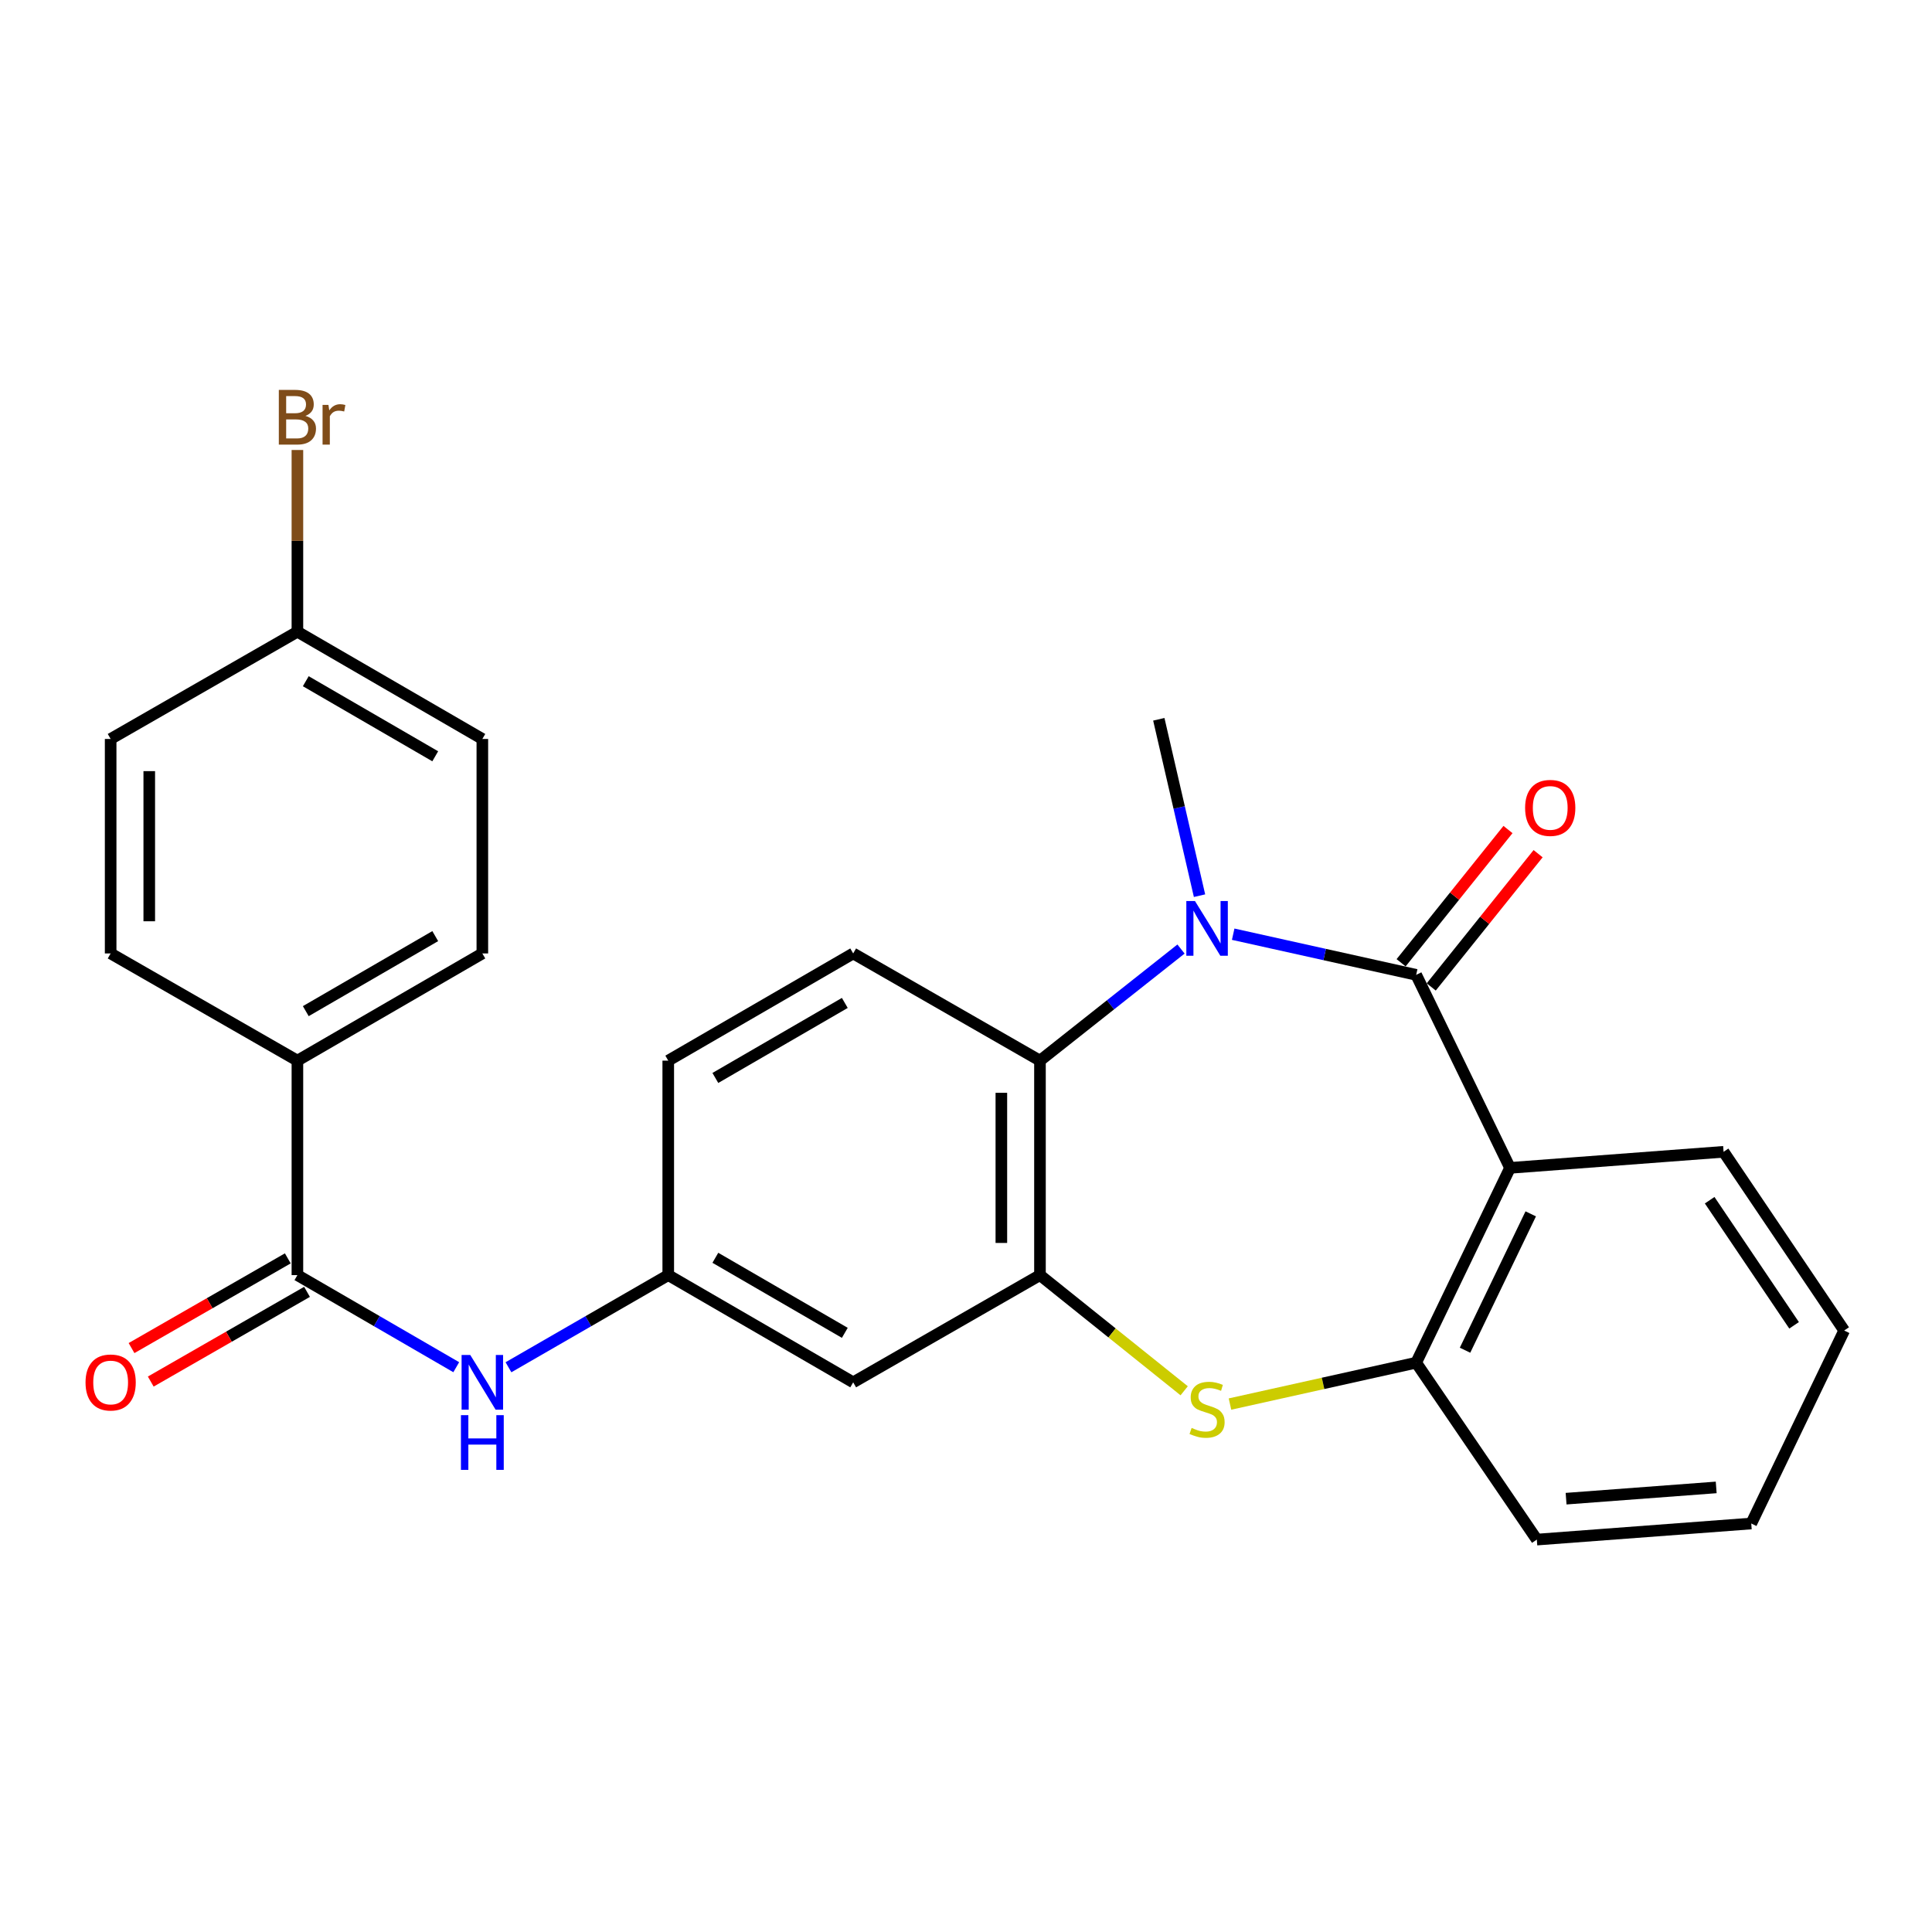 <?xml version='1.0' encoding='iso-8859-1'?>
<svg version='1.1' baseProfile='full'
              xmlns='http://www.w3.org/2000/svg'
                      xmlns:rdkit='http://www.rdkit.org/xml'
                      xmlns:xlink='http://www.w3.org/1999/xlink'
                  xml:space='preserve'
width='1000px' height='1000px' viewBox='0 0 1000 1000'>
<!-- END OF HEADER -->
<rect style='opacity:1.0;fill:#FFFFFF;stroke:none' width='1000' height='1000' x='0' y='0'> </rect>
<path class='bond-0' d='M 733.008,504.581 L 685.651,494.062' style='fill:none;fill-rule:evenodd;stroke:#000000;stroke-width:6px;stroke-linecap:butt;stroke-linejoin:miter;stroke-opacity:1' />
<path class='bond-0' d='M 685.651,494.062 L 638.294,483.543' style='fill:none;fill-rule:evenodd;stroke:#0000FF;stroke-width:6px;stroke-linecap:butt;stroke-linejoin:miter;stroke-opacity:1' />
<path class='bond-1' d='M 733.008,504.581 L 781.586,604.49' style='fill:none;fill-rule:evenodd;stroke:#000000;stroke-width:6px;stroke-linecap:butt;stroke-linejoin:miter;stroke-opacity:1' />
<path class='bond-10' d='M 740.803,510.834 L 768.464,476.352' style='fill:none;fill-rule:evenodd;stroke:#000000;stroke-width:6px;stroke-linecap:butt;stroke-linejoin:miter;stroke-opacity:1' />
<path class='bond-10' d='M 768.464,476.352 L 796.125,441.87' style='fill:none;fill-rule:evenodd;stroke:#FF0000;stroke-width:6px;stroke-linecap:butt;stroke-linejoin:miter;stroke-opacity:1' />
<path class='bond-10' d='M 725.213,498.328 L 752.874,463.846' style='fill:none;fill-rule:evenodd;stroke:#000000;stroke-width:6px;stroke-linecap:butt;stroke-linejoin:miter;stroke-opacity:1' />
<path class='bond-10' d='M 752.874,463.846 L 780.535,429.364' style='fill:none;fill-rule:evenodd;stroke:#FF0000;stroke-width:6px;stroke-linecap:butt;stroke-linejoin:miter;stroke-opacity:1' />
<path class='bond-4' d='M 611.285,491.222 L 574.785,520.103' style='fill:none;fill-rule:evenodd;stroke:#0000FF;stroke-width:6px;stroke-linecap:butt;stroke-linejoin:miter;stroke-opacity:1' />
<path class='bond-4' d='M 574.785,520.103 L 538.286,548.984' style='fill:none;fill-rule:evenodd;stroke:#000000;stroke-width:6px;stroke-linecap:butt;stroke-linejoin:miter;stroke-opacity:1' />
<path class='bond-17' d='M 620.873,463.605 L 610.336,417.955' style='fill:none;fill-rule:evenodd;stroke:#0000FF;stroke-width:6px;stroke-linecap:butt;stroke-linejoin:miter;stroke-opacity:1' />
<path class='bond-17' d='M 610.336,417.955 L 599.799,372.305' style='fill:none;fill-rule:evenodd;stroke:#000000;stroke-width:6px;stroke-linecap:butt;stroke-linejoin:miter;stroke-opacity:1' />
<path class='bond-5' d='M 781.586,604.49 L 733.008,705.321' style='fill:none;fill-rule:evenodd;stroke:#000000;stroke-width:6px;stroke-linecap:butt;stroke-linejoin:miter;stroke-opacity:1' />
<path class='bond-5' d='M 792.305,628.29 L 758.301,698.871' style='fill:none;fill-rule:evenodd;stroke:#000000;stroke-width:6px;stroke-linecap:butt;stroke-linejoin:miter;stroke-opacity:1' />
<path class='bond-19' d='M 781.586,604.49 L 892.122,596.174' style='fill:none;fill-rule:evenodd;stroke:#000000;stroke-width:6px;stroke-linecap:butt;stroke-linejoin:miter;stroke-opacity:1' />
<path class='bond-2' d='M 538.286,659.997 L 538.286,548.984' style='fill:none;fill-rule:evenodd;stroke:#000000;stroke-width:6px;stroke-linecap:butt;stroke-linejoin:miter;stroke-opacity:1' />
<path class='bond-2' d='M 518.3,643.345 L 518.3,565.636' style='fill:none;fill-rule:evenodd;stroke:#000000;stroke-width:6px;stroke-linecap:butt;stroke-linejoin:miter;stroke-opacity:1' />
<path class='bond-8' d='M 538.286,659.997 L 441.608,715.492' style='fill:none;fill-rule:evenodd;stroke:#000000;stroke-width:6px;stroke-linecap:butt;stroke-linejoin:miter;stroke-opacity:1' />
<path class='bond-26' d='M 538.286,659.997 L 575.608,689.931' style='fill:none;fill-rule:evenodd;stroke:#000000;stroke-width:6px;stroke-linecap:butt;stroke-linejoin:miter;stroke-opacity:1' />
<path class='bond-26' d='M 575.608,689.931 L 612.93,719.866' style='fill:none;fill-rule:evenodd;stroke:#CCCC00;stroke-width:6px;stroke-linecap:butt;stroke-linejoin:miter;stroke-opacity:1' />
<path class='bond-3' d='M 636.634,726.738 L 684.821,716.03' style='fill:none;fill-rule:evenodd;stroke:#CCCC00;stroke-width:6px;stroke-linecap:butt;stroke-linejoin:miter;stroke-opacity:1' />
<path class='bond-3' d='M 684.821,716.03 L 733.008,705.321' style='fill:none;fill-rule:evenodd;stroke:#000000;stroke-width:6px;stroke-linecap:butt;stroke-linejoin:miter;stroke-opacity:1' />
<path class='bond-9' d='M 538.286,548.984 L 441.608,493.5' style='fill:none;fill-rule:evenodd;stroke:#000000;stroke-width:6px;stroke-linecap:butt;stroke-linejoin:miter;stroke-opacity:1' />
<path class='bond-23' d='M 733.008,705.321 L 795.454,796.892' style='fill:none;fill-rule:evenodd;stroke:#000000;stroke-width:6px;stroke-linecap:butt;stroke-linejoin:miter;stroke-opacity:1' />
<path class='bond-6' d='M 153.938,659.997 L 195.047,683.829' style='fill:none;fill-rule:evenodd;stroke:#000000;stroke-width:6px;stroke-linecap:butt;stroke-linejoin:miter;stroke-opacity:1' />
<path class='bond-6' d='M 195.047,683.829 L 236.155,707.662' style='fill:none;fill-rule:evenodd;stroke:#0000FF;stroke-width:6px;stroke-linecap:butt;stroke-linejoin:miter;stroke-opacity:1' />
<path class='bond-11' d='M 153.938,659.997 L 153.938,548.984' style='fill:none;fill-rule:evenodd;stroke:#000000;stroke-width:6px;stroke-linecap:butt;stroke-linejoin:miter;stroke-opacity:1' />
<path class='bond-13' d='M 148.963,651.33 L 108.522,674.547' style='fill:none;fill-rule:evenodd;stroke:#000000;stroke-width:6px;stroke-linecap:butt;stroke-linejoin:miter;stroke-opacity:1' />
<path class='bond-13' d='M 108.522,674.547 L 68.082,697.763' style='fill:none;fill-rule:evenodd;stroke:#FF0000;stroke-width:6px;stroke-linecap:butt;stroke-linejoin:miter;stroke-opacity:1' />
<path class='bond-13' d='M 158.913,668.663 L 118.473,691.88' style='fill:none;fill-rule:evenodd;stroke:#000000;stroke-width:6px;stroke-linecap:butt;stroke-linejoin:miter;stroke-opacity:1' />
<path class='bond-13' d='M 118.473,691.88 L 78.033,715.096' style='fill:none;fill-rule:evenodd;stroke:#FF0000;stroke-width:6px;stroke-linecap:butt;stroke-linejoin:miter;stroke-opacity:1' />
<path class='bond-7' d='M 263.178,707.696 L 304.531,683.847' style='fill:none;fill-rule:evenodd;stroke:#0000FF;stroke-width:6px;stroke-linecap:butt;stroke-linejoin:miter;stroke-opacity:1' />
<path class='bond-7' d='M 304.531,683.847 L 345.884,659.997' style='fill:none;fill-rule:evenodd;stroke:#000000;stroke-width:6px;stroke-linecap:butt;stroke-linejoin:miter;stroke-opacity:1' />
<path class='bond-28' d='M 441.608,715.492 L 345.884,659.997' style='fill:none;fill-rule:evenodd;stroke:#000000;stroke-width:6px;stroke-linecap:butt;stroke-linejoin:miter;stroke-opacity:1' />
<path class='bond-28' d='M 437.273,689.877 L 370.267,651.03' style='fill:none;fill-rule:evenodd;stroke:#000000;stroke-width:6px;stroke-linecap:butt;stroke-linejoin:miter;stroke-opacity:1' />
<path class='bond-16' d='M 441.608,493.5 L 345.884,548.984' style='fill:none;fill-rule:evenodd;stroke:#000000;stroke-width:6px;stroke-linecap:butt;stroke-linejoin:miter;stroke-opacity:1' />
<path class='bond-16' d='M 437.272,519.114 L 370.266,557.953' style='fill:none;fill-rule:evenodd;stroke:#000000;stroke-width:6px;stroke-linecap:butt;stroke-linejoin:miter;stroke-opacity:1' />
<path class='bond-14' d='M 153.938,548.984 L 249.661,493.5' style='fill:none;fill-rule:evenodd;stroke:#000000;stroke-width:6px;stroke-linecap:butt;stroke-linejoin:miter;stroke-opacity:1' />
<path class='bond-14' d='M 158.274,523.37 L 225.28,484.531' style='fill:none;fill-rule:evenodd;stroke:#000000;stroke-width:6px;stroke-linecap:butt;stroke-linejoin:miter;stroke-opacity:1' />
<path class='bond-15' d='M 153.938,548.984 L 57.271,493.5' style='fill:none;fill-rule:evenodd;stroke:#000000;stroke-width:6px;stroke-linecap:butt;stroke-linejoin:miter;stroke-opacity:1' />
<path class='bond-12' d='M 345.884,659.997 L 345.884,548.984' style='fill:none;fill-rule:evenodd;stroke:#000000;stroke-width:6px;stroke-linecap:butt;stroke-linejoin:miter;stroke-opacity:1' />
<path class='bond-20' d='M 249.661,493.5 L 249.661,382.487' style='fill:none;fill-rule:evenodd;stroke:#000000;stroke-width:6px;stroke-linecap:butt;stroke-linejoin:miter;stroke-opacity:1' />
<path class='bond-21' d='M 57.271,493.5 L 57.271,382.487' style='fill:none;fill-rule:evenodd;stroke:#000000;stroke-width:6px;stroke-linecap:butt;stroke-linejoin:miter;stroke-opacity:1' />
<path class='bond-21' d='M 77.257,476.848 L 77.257,399.139' style='fill:none;fill-rule:evenodd;stroke:#000000;stroke-width:6px;stroke-linecap:butt;stroke-linejoin:miter;stroke-opacity:1' />
<path class='bond-18' d='M 153.938,326.98 L 57.271,382.487' style='fill:none;fill-rule:evenodd;stroke:#000000;stroke-width:6px;stroke-linecap:butt;stroke-linejoin:miter;stroke-opacity:1' />
<path class='bond-22' d='M 153.938,326.98 L 153.938,279.947' style='fill:none;fill-rule:evenodd;stroke:#000000;stroke-width:6px;stroke-linecap:butt;stroke-linejoin:miter;stroke-opacity:1' />
<path class='bond-22' d='M 153.938,279.947 L 153.938,232.914' style='fill:none;fill-rule:evenodd;stroke:#7F4C19;stroke-width:6px;stroke-linecap:butt;stroke-linejoin:miter;stroke-opacity:1' />
<path class='bond-29' d='M 153.938,326.98 L 249.661,382.487' style='fill:none;fill-rule:evenodd;stroke:#000000;stroke-width:6px;stroke-linecap:butt;stroke-linejoin:miter;stroke-opacity:1' />
<path class='bond-29' d='M 158.271,352.596 L 225.277,391.451' style='fill:none;fill-rule:evenodd;stroke:#000000;stroke-width:6px;stroke-linecap:butt;stroke-linejoin:miter;stroke-opacity:1' />
<path class='bond-24' d='M 892.122,596.174 L 954.545,688.677' style='fill:none;fill-rule:evenodd;stroke:#000000;stroke-width:6px;stroke-linecap:butt;stroke-linejoin:miter;stroke-opacity:1' />
<path class='bond-24' d='M 884.918,621.229 L 928.615,685.982' style='fill:none;fill-rule:evenodd;stroke:#000000;stroke-width:6px;stroke-linecap:butt;stroke-linejoin:miter;stroke-opacity:1' />
<path class='bond-27' d='M 795.454,796.892 L 906.445,788.564' style='fill:none;fill-rule:evenodd;stroke:#000000;stroke-width:6px;stroke-linecap:butt;stroke-linejoin:miter;stroke-opacity:1' />
<path class='bond-27' d='M 810.608,775.713 L 888.301,769.883' style='fill:none;fill-rule:evenodd;stroke:#000000;stroke-width:6px;stroke-linecap:butt;stroke-linejoin:miter;stroke-opacity:1' />
<path class='bond-25' d='M 954.545,688.677 L 906.445,788.564' style='fill:none;fill-rule:evenodd;stroke:#000000;stroke-width:6px;stroke-linecap:butt;stroke-linejoin:miter;stroke-opacity:1' />
<path  class='atom-1' d='M 618.522 466.382
L 627.802 481.382
Q 628.722 482.862, 630.202 485.542
Q 631.682 488.222, 631.762 488.382
L 631.762 466.382
L 635.522 466.382
L 635.522 494.702
L 631.642 494.702
L 621.682 478.302
Q 620.522 476.382, 619.282 474.182
Q 618.082 471.982, 617.722 471.302
L 617.722 494.702
L 614.042 494.702
L 614.042 466.382
L 618.522 466.382
' fill='#0000FF'/>
<path  class='atom-4' d='M 616.782 739.092
Q 617.102 739.212, 618.422 739.772
Q 619.742 740.332, 621.182 740.692
Q 622.662 741.012, 624.102 741.012
Q 626.782 741.012, 628.342 739.732
Q 629.902 738.412, 629.902 736.132
Q 629.902 734.572, 629.102 733.612
Q 628.342 732.652, 627.142 732.132
Q 625.942 731.612, 623.942 731.012
Q 621.422 730.252, 619.902 729.532
Q 618.422 728.812, 617.342 727.292
Q 616.302 725.772, 616.302 723.212
Q 616.302 719.652, 618.702 717.452
Q 621.142 715.252, 625.942 715.252
Q 629.222 715.252, 632.942 716.812
L 632.022 719.892
Q 628.622 718.492, 626.062 718.492
Q 623.302 718.492, 621.782 719.652
Q 620.262 720.772, 620.302 722.732
Q 620.302 724.252, 621.062 725.172
Q 621.862 726.092, 622.982 726.612
Q 624.142 727.132, 626.062 727.732
Q 628.622 728.532, 630.142 729.332
Q 631.662 730.132, 632.742 731.772
Q 633.862 733.372, 633.862 736.132
Q 633.862 740.052, 631.222 742.172
Q 628.622 744.252, 624.262 744.252
Q 621.742 744.252, 619.822 743.692
Q 617.942 743.172, 615.702 742.252
L 616.782 739.092
' fill='#CCCC00'/>
<path  class='atom-8' d='M 243.401 701.332
L 252.681 716.332
Q 253.601 717.812, 255.081 720.492
Q 256.561 723.172, 256.641 723.332
L 256.641 701.332
L 260.401 701.332
L 260.401 729.652
L 256.521 729.652
L 246.561 713.252
Q 245.401 711.332, 244.161 709.132
Q 242.961 706.932, 242.601 706.252
L 242.601 729.652
L 238.921 729.652
L 238.921 701.332
L 243.401 701.332
' fill='#0000FF'/>
<path  class='atom-8' d='M 238.581 732.484
L 242.421 732.484
L 242.421 744.524
L 256.901 744.524
L 256.901 732.484
L 260.741 732.484
L 260.741 760.804
L 256.901 760.804
L 256.901 747.724
L 242.421 747.724
L 242.421 760.804
L 238.581 760.804
L 238.581 732.484
' fill='#0000FF'/>
<path  class='atom-11' d='M 789.394 418.165
Q 789.394 411.365, 792.754 407.565
Q 796.114 403.765, 802.394 403.765
Q 808.674 403.765, 812.034 407.565
Q 815.394 411.365, 815.394 418.165
Q 815.394 425.045, 811.994 428.965
Q 808.594 432.845, 802.394 432.845
Q 796.154 432.845, 792.754 428.965
Q 789.394 425.085, 789.394 418.165
M 802.394 429.645
Q 806.714 429.645, 809.034 426.765
Q 811.394 423.845, 811.394 418.165
Q 811.394 412.605, 809.034 409.805
Q 806.714 406.965, 802.394 406.965
Q 798.074 406.965, 795.714 409.765
Q 793.394 412.565, 793.394 418.165
Q 793.394 423.885, 795.714 426.765
Q 798.074 429.645, 802.394 429.645
' fill='#FF0000'/>
<path  class='atom-14' d='M 44.271 715.572
Q 44.271 708.772, 47.631 704.972
Q 50.991 701.172, 57.271 701.172
Q 63.551 701.172, 66.911 704.972
Q 70.271 708.772, 70.271 715.572
Q 70.271 722.452, 66.871 726.372
Q 63.471 730.252, 57.271 730.252
Q 51.031 730.252, 47.631 726.372
Q 44.271 722.492, 44.271 715.572
M 57.271 727.052
Q 61.591 727.052, 63.911 724.172
Q 66.271 721.252, 66.271 715.572
Q 66.271 710.012, 63.911 707.212
Q 61.591 704.372, 57.271 704.372
Q 52.951 704.372, 50.591 707.172
Q 48.271 709.972, 48.271 715.572
Q 48.271 721.292, 50.591 724.172
Q 52.951 727.052, 57.271 727.052
' fill='#FF0000'/>
<path  class='atom-23' d='M 158.078 215.259
Q 160.798 216.019, 162.158 217.699
Q 163.558 219.339, 163.558 221.779
Q 163.558 225.699, 161.038 227.939
Q 158.558 230.139, 153.838 230.139
L 144.318 230.139
L 144.318 201.819
L 152.678 201.819
Q 157.518 201.819, 159.958 203.779
Q 162.398 205.739, 162.398 209.339
Q 162.398 213.619, 158.078 215.259
M 148.118 205.019
L 148.118 213.899
L 152.678 213.899
Q 155.478 213.899, 156.918 212.779
Q 158.398 211.619, 158.398 209.339
Q 158.398 205.019, 152.678 205.019
L 148.118 205.019
M 153.838 226.939
Q 156.598 226.939, 158.078 225.619
Q 159.558 224.299, 159.558 221.779
Q 159.558 219.459, 157.918 218.299
Q 156.318 217.099, 153.238 217.099
L 148.118 217.099
L 148.118 226.939
L 153.838 226.939
' fill='#7F4C19'/>
<path  class='atom-23' d='M 169.998 209.579
L 170.438 212.419
Q 172.598 209.219, 176.118 209.219
Q 177.238 209.219, 178.758 209.619
L 178.158 212.979
Q 176.438 212.579, 175.478 212.579
Q 173.798 212.579, 172.678 213.259
Q 171.598 213.899, 170.718 215.459
L 170.718 230.139
L 166.958 230.139
L 166.958 209.579
L 169.998 209.579
' fill='#7F4C19'/>
</svg>
